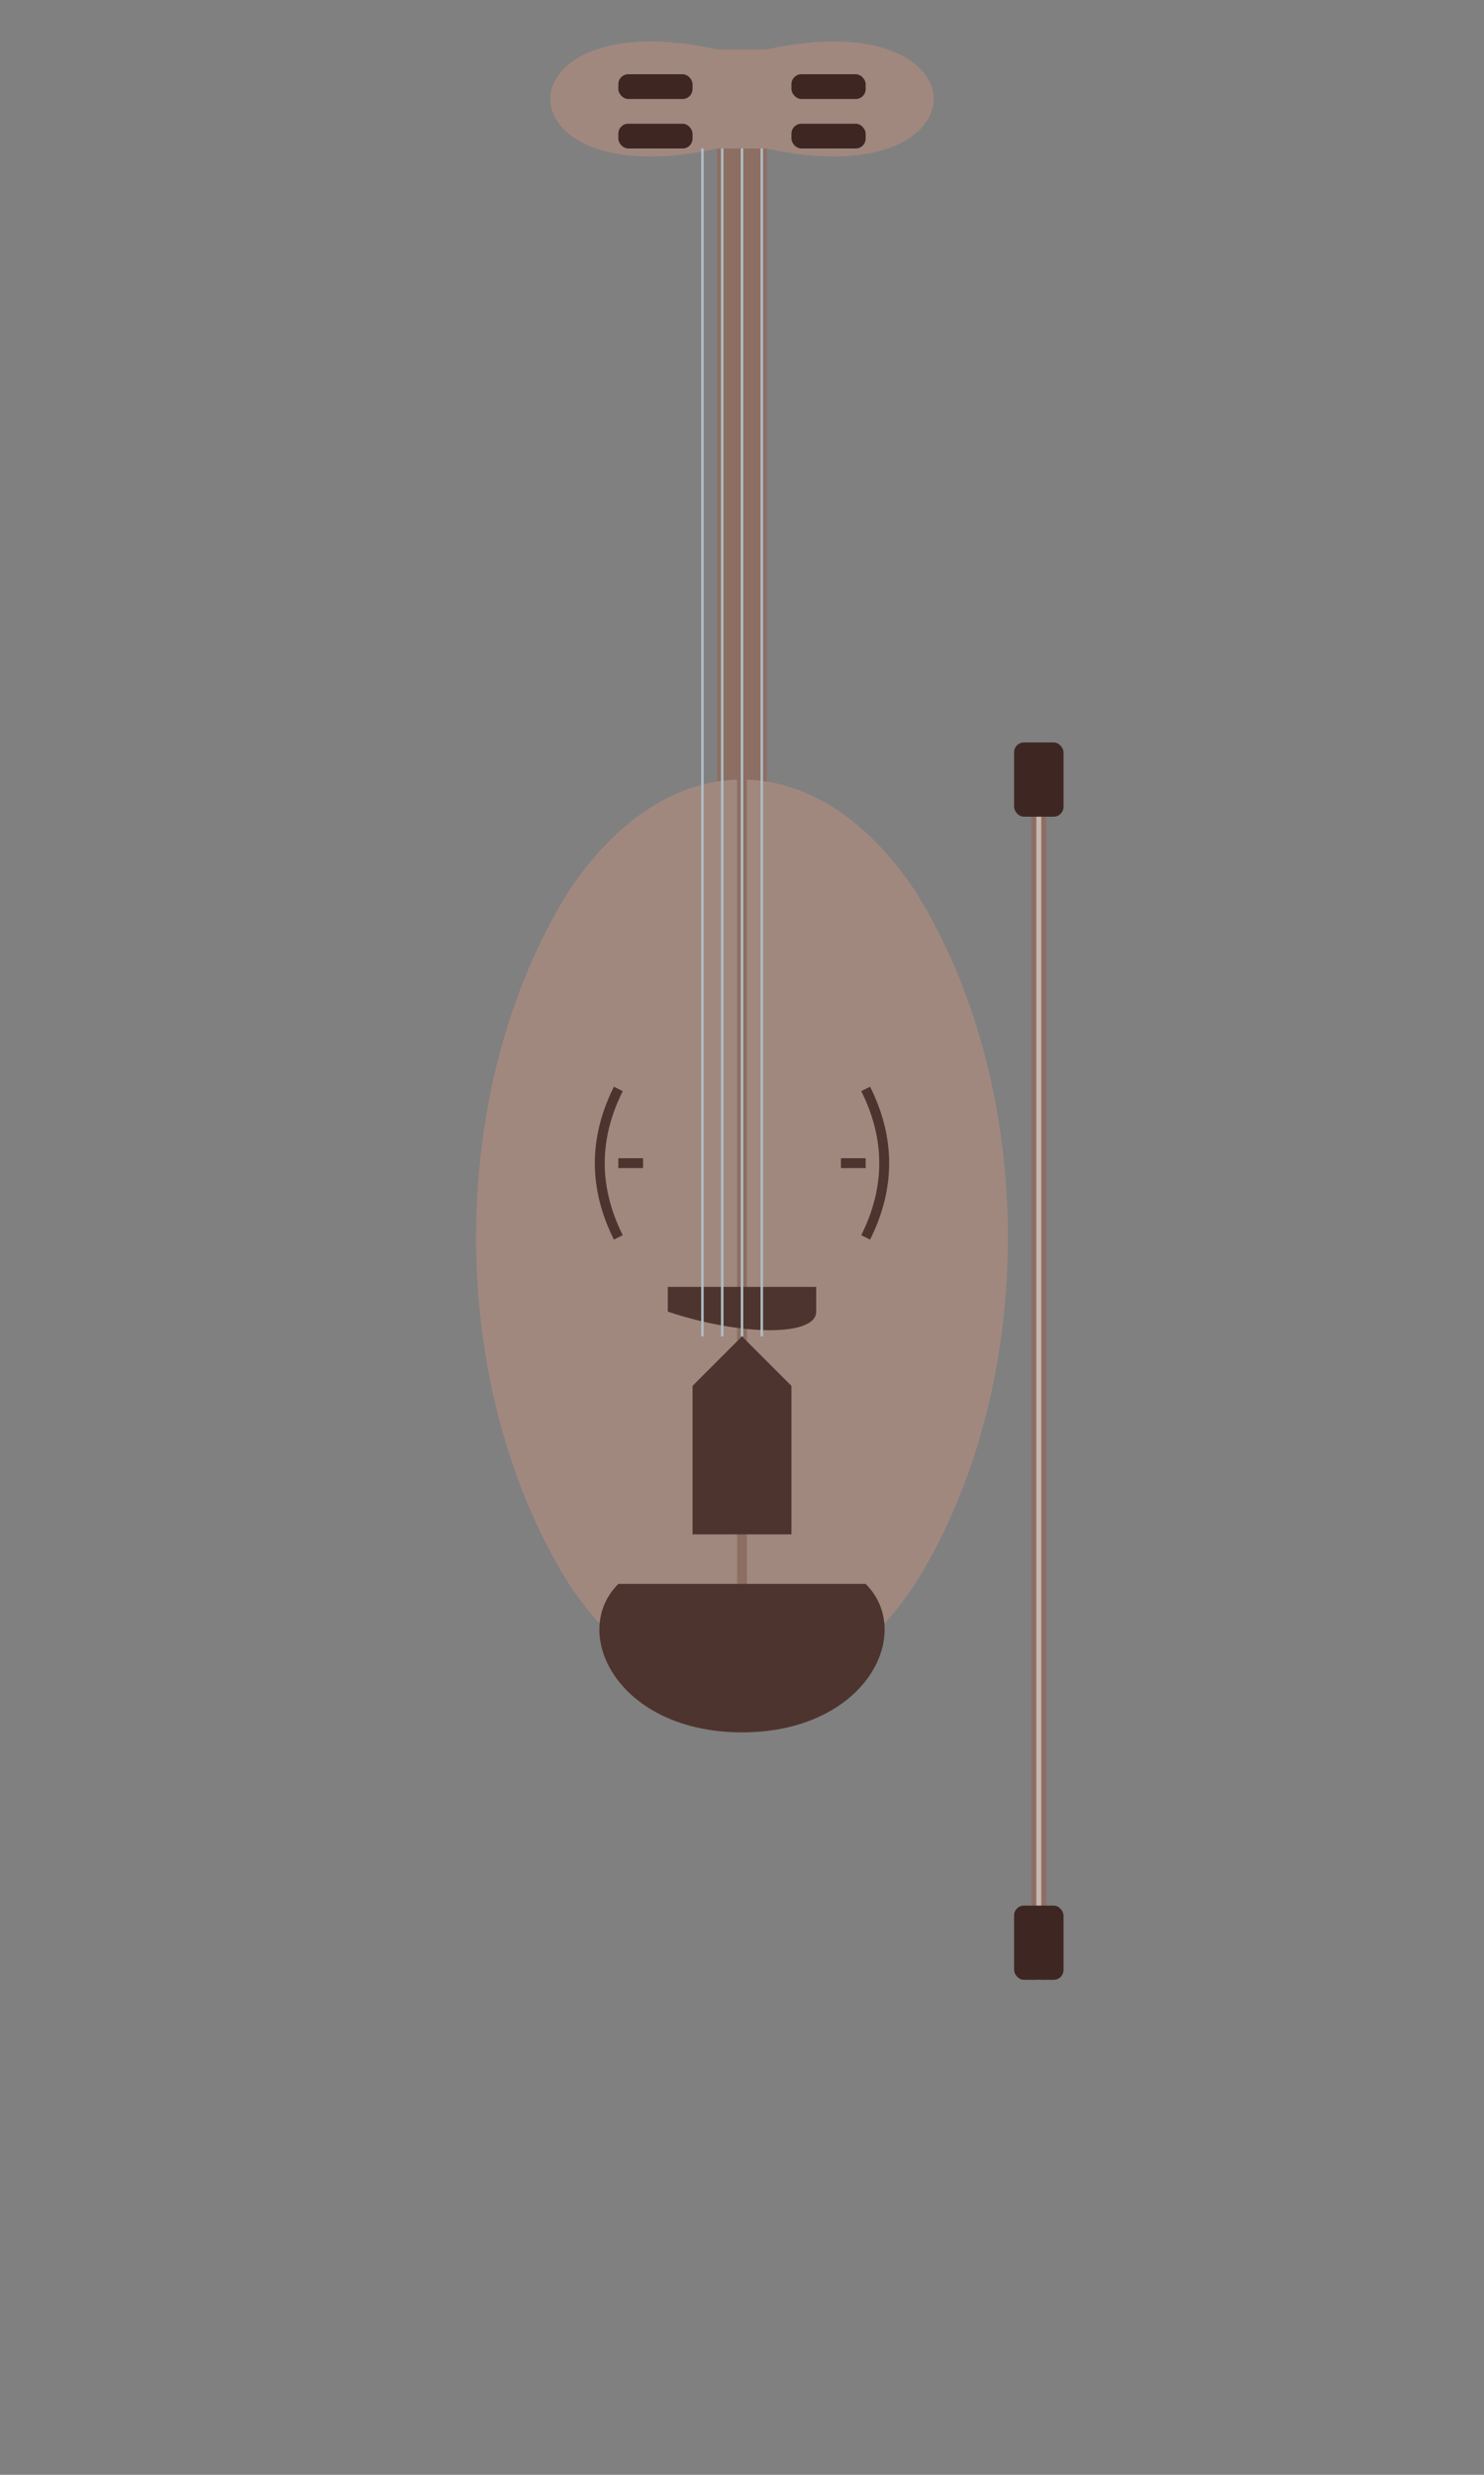 <svg xmlns="http://www.w3.org/2000/svg" viewBox="0 0 300 500" width="300" height="500">
  <rect x="0" y="0" width="300" height="500" fill="#808080" stroke="none"/>
  <!-- Neck -->
  <rect x="145" y="10" width="10" height="170" fill="#8D6E63"/>
  
  <!-- Head -->
  <path d="M145,10 C100,0 100,40 145,30 L155,30 C200,40 200,0 155,10 Z" fill="#A1887F"/>
  
  <!-- Tuning pegs -->
  <g fill="#3E2723">
    <rect x="125" y="15" width="15" height="5" rx="2"/>
    <rect x="160" y="15" width="15" height="5" rx="2"/>
    <rect x="125" y="25" width="15" height="5" rx="2"/>
    <rect x="160" y="25" width="15" height="5" rx="2"/>
  </g>
  
  <!-- Body -->
  <path d="M115,180 C90,220 90,280 115,320 C135,350 165,350 185,320 C210,280 210,220 185,180 C165,150 135,150 115,180 Z" fill="#A1887F"/>
  
  <!-- Center grain -->
  <path d="M150,150 L150,350" fill="none" stroke="#8D6E63" stroke-width="2"/>
  
  <!-- F-holes -->
  <path d="M125,220 C120,230 120,240 125,250 M125,235 L130,235" fill="none" stroke="#4E342E" stroke-width="2"/>
  <path d="M175,220 C180,230 180,240 175,250 M175,235 L170,235" fill="none" stroke="#4E342E" stroke-width="2"/>
  
  <!-- Bridge -->
  <path d="M135,260 L165,260 L165,265 C165,270 150,270 135,265 Z" fill="#4E342E"/>
  
  <!-- Tailpiece -->
  <path d="M140,310 L160,310 L160,280 L150,270 L140,280 Z" fill="#4E342E"/>
  
  <!-- Strings -->
  <line x1="150" y1="30" x2="150" y2="270" stroke="#B0BEC5" stroke-width="0.5"/>
  <line x1="146" y1="30" x2="146" y2="270" stroke="#B0BEC5" stroke-width="0.5"/>
  <line x1="154" y1="30" x2="154" y2="270" stroke="#B0BEC5" stroke-width="0.5"/>
  <line x1="142" y1="30" x2="142" y2="270" stroke="#B0BEC5" stroke-width="0.5"/>
  
  <!-- Chin rest -->
  <path d="M125,320 C115,330 125,350 150,350 C175,350 185,330 175,320 Z" fill="#4E342E"/>
  
  <!-- Bow -->
  <path d="M210,150 L210,400" fill="none" stroke="#8D6E63" stroke-width="3"/>
  <path d="M210,150 L210,400" fill="none" stroke="#fff" stroke-width="1" opacity="0.5"/>
  <rect x="205" y="150" width="10" height="15" rx="2" fill="#3E2723"/>
  <rect x="205" y="385" width="10" height="15" rx="2" fill="#3E2723"/>
</svg>
